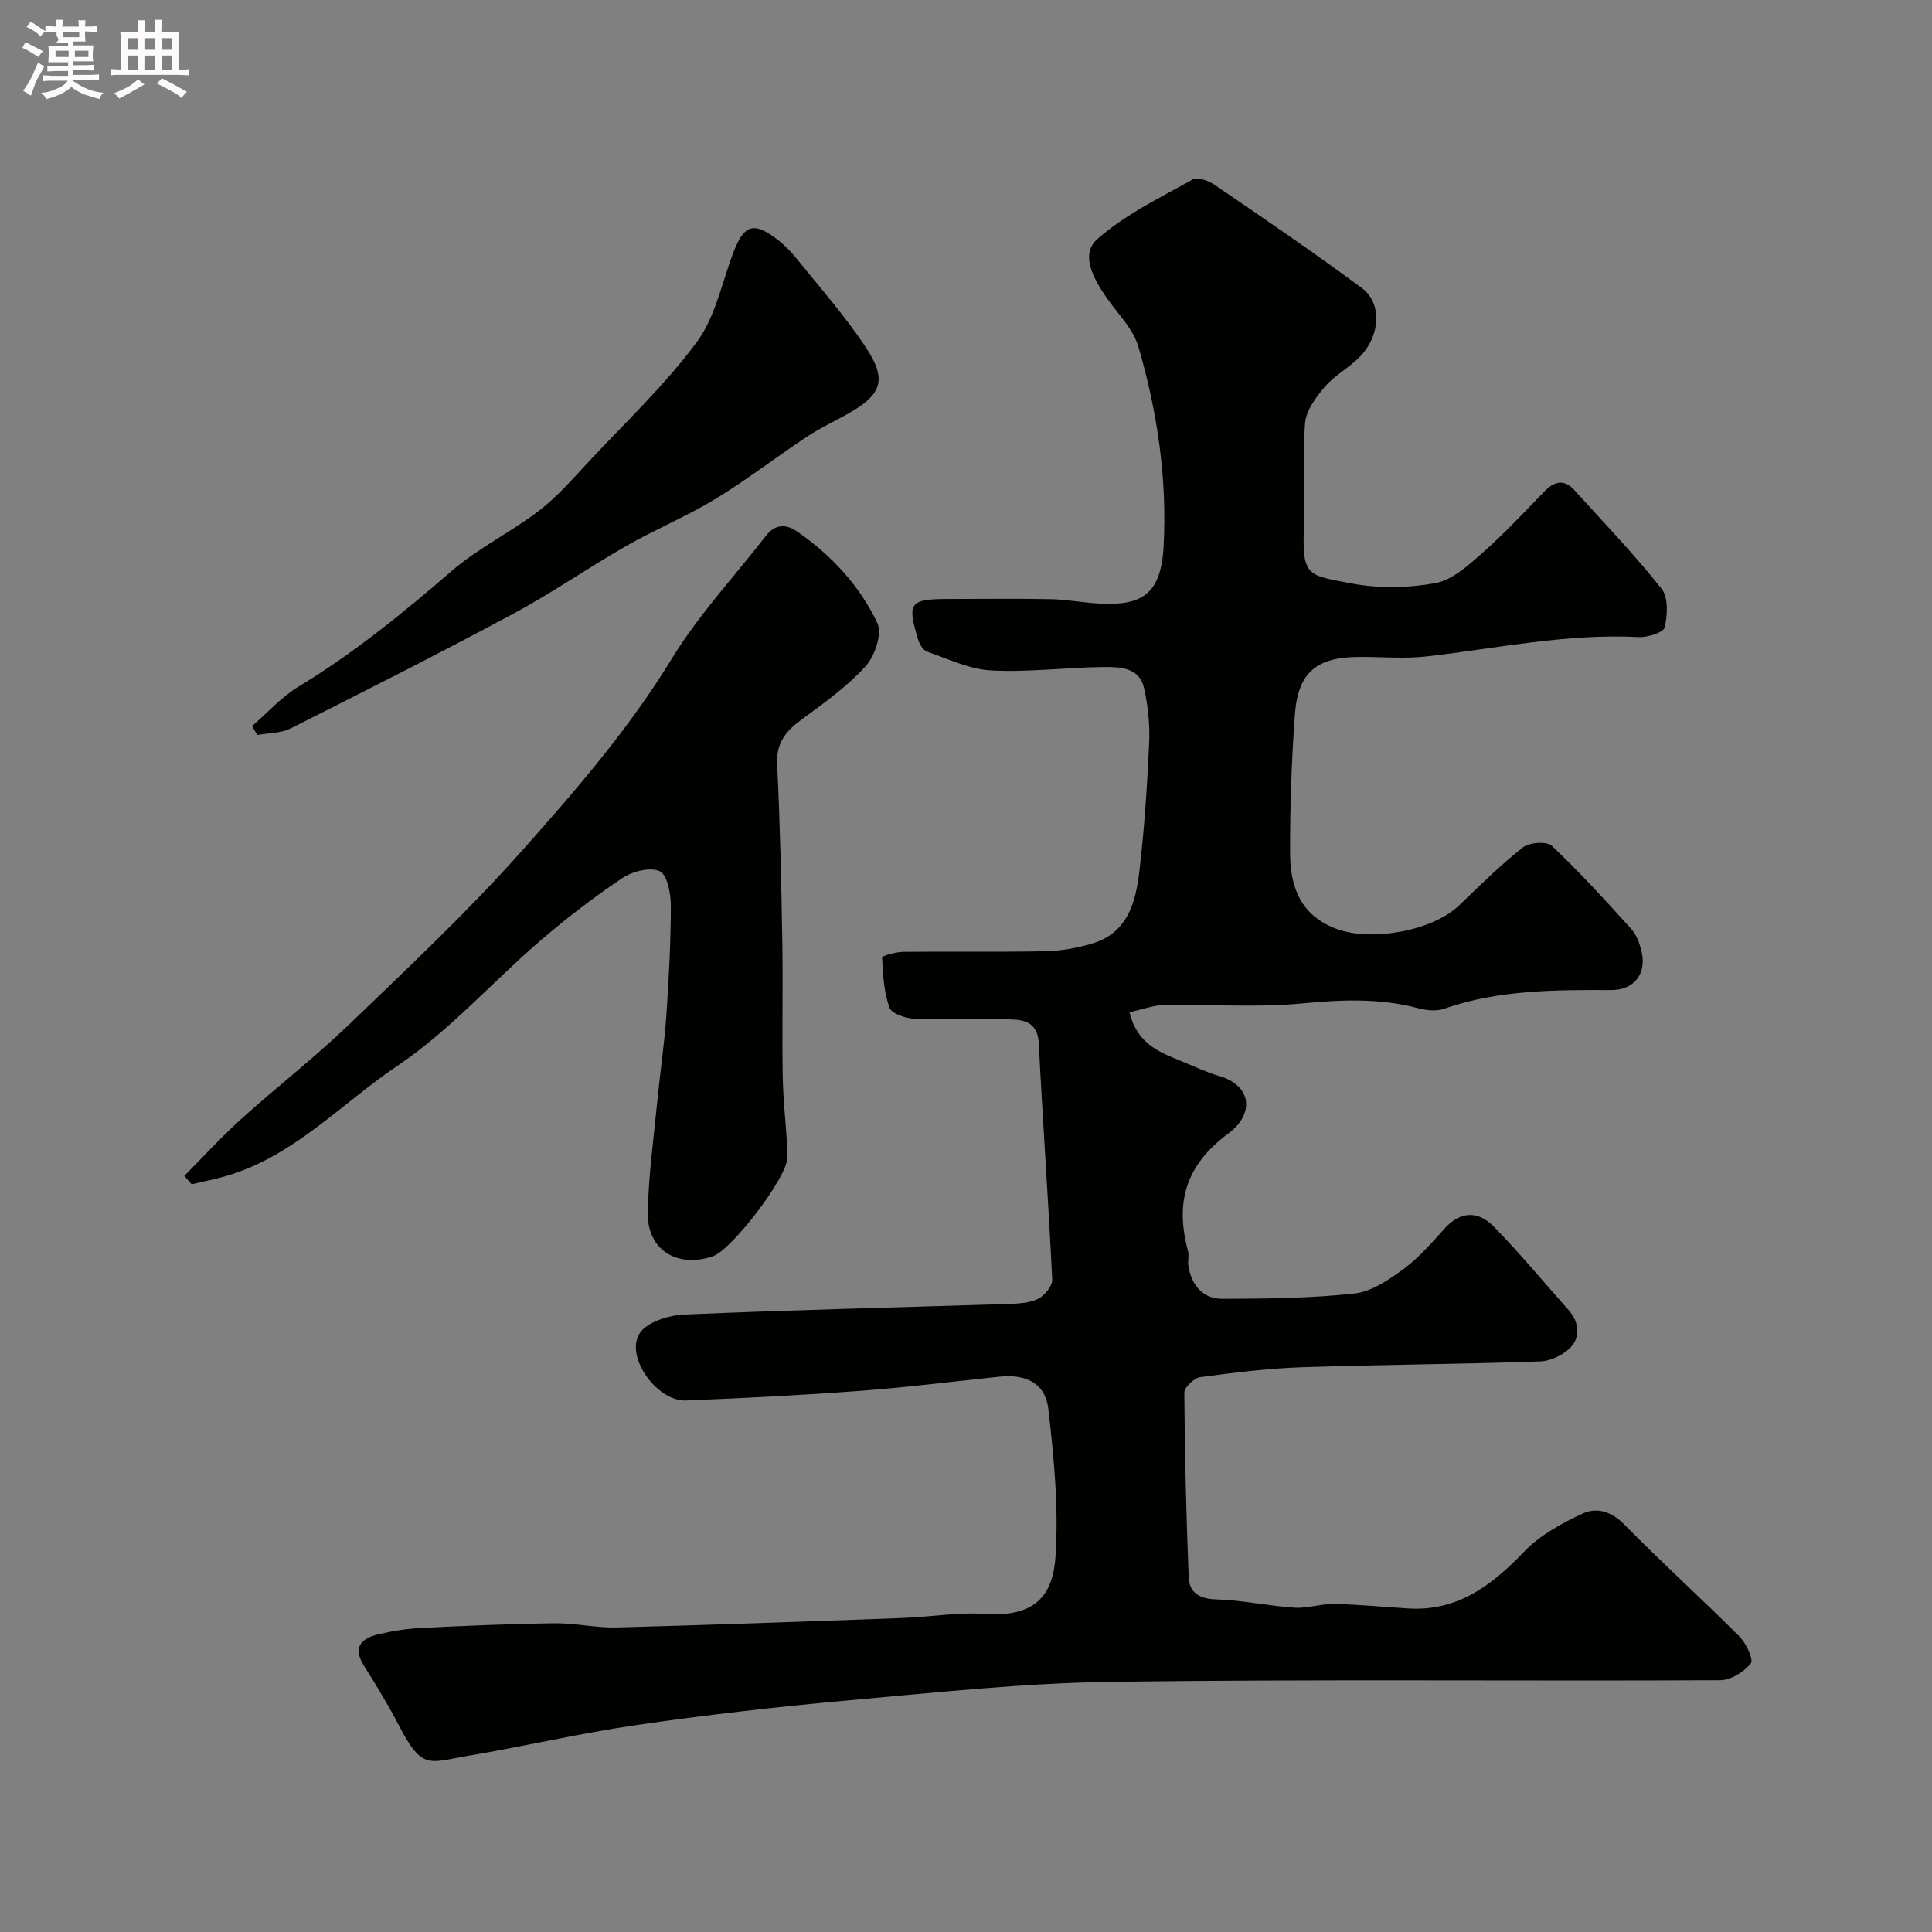 <svg enable-background="new 0 0 400 400" viewBox="0 0 400 400" xmlns="http://www.w3.org/2000/svg"><rect x="0" y="0" width="400" height="400" fill="#808080" stroke="none"/><path d="m6.8 9.5c.6.3 1.3.7 2.1 1.1-.4.4-.7.8-.9 1.2-.7-.4-1.3-.8-1.8-1.1s-1.1-.6-1.6-.8c.2-.4.5-.8.7-1.2.4.2.8.5 1.5.8zm.9 6.9c-.3.6-.5 1.1-.7 1.7s-.4 1.1-.6 1.7c-.6-.4-1.1-.7-1.6-1 .7-1 1.2-1.8 1.5-2.4.3-.5.6-1.1.8-1.7.3-.6.5-1.2.8-1.8.3.3.8.6 1.3.8-.7 1.3-1.2 2.2-1.5 2.7zm.1-11c.4.3 1 .7 1.7 1.1-.5.2-.8.6-1.1 1.1-.5-.6-1-1-1.4-1.2s-.9-.6-1.5-.8c.2-.4.5-.7.9-1.1.5.3.9.6 1.4.9zm10.5 13.1c1 .4 2 .6 3.1.7-.4.4-.7.8-.8 1.3-.9-.2-1.9-.6-3-.9-1-.4-2-.9-2.8-1.6-.5.4-1.1.9-1.9 1.3s-1.9.9-3.3 1.2c-.1-.3-.5-.8-1.1-1.3 1 0 2.1-.3 3.2-.8 1.2-.5 1.9-1 2.3-1.7h-3.2c-.4 0-1 0-2 .1v-1.2c1 0 1.7.1 2 .1h3.3v-1h-2.3c-.2 0-.9 0-2 .1v-1.2c1.2 0 1.9.1 2 .1h2.3v-.8h-4.1c0-.7.1-1.2.1-1.6 0-.5 0-1.1-.1-1.8h4.1v-.7h-2.5c1-.6.1-1.1.1-1.6v-.6h-.5c-.4 0-1 0-1.8.1v-1.3c1.2 0 1.9.1 2.1.1h.2c0-.3 0-.8-.1-1.4h1.4c0 .6-.1 1-.1 1.4h3.4c0-.4 0-.8-.1-1.3h1.5c0 .4-.1.9-.1 1.3.7 0 1.5 0 2.5-.1v1.2c-1 0-1.8-.1-2.5-.1v.6c0 .3 0 .8.1 1.5h-2.5v.8h4.1c0 .7-.1 1.3-.1 1.8s0 1 .1 1.5h-4.1v.8h1.4c.8 0 1.8 0 2.9-.1v1.2c-1 0-1.9-.1-2.8-.1h-1.5v1h3.2c.3 0 1 0 2.1-.1v1.2c-1.1 0-1.8-.1-2.1-.1h-3.4l-.1.1c1.4 1 2.4 1.5 3.4 1.9zm-4.1-6.7v-1.3h-2.7v1.3zm2.2-4.1v-1.1h-3.4v1.1zm1.9 4.1v-1.3h-2.8v1.3z" fill="#fcfafa"/><path d="m37 6.7v2.3 5.4c1 0 1.8 0 2.2-.1v1.3c-.6 0-1.5-.1-2.5-.1h-11.9c-.7 0-1.3 0-1.8.1v-1.3c.5 0 1.1.1 2 .1v-5.2c0-1 0-1.8-.1-2.5h3.7c0-1.3 0-2.1-.1-2.5h1.5c0 .4-.1 1.3-.1 2.5h2.2c0-1.2 0-2.1-.1-2.6h1.5c0 .4-.1 1.3-.1 2.6zm-12.3 13.7c-.3-.4-.7-.8-1.1-1.1 1.1-.4 2.1-.9 2.9-1.3.8-.5 1.5-1 2.1-1.6.4.4.9.8 1.3 1.1-2.5 1.4-4.2 2.4-5.2 2.9zm3.9-10.1v-2.4h-2.2v2.4zm0 4.1v-2.9h-2.2v2.9zm3.5-4.1v-2.4h-2.2v2.4zm0 4.1v-2.9h-2.2v2.9zm.4 2.9 1-1.1c.6.3 1.4.7 2.5 1.3s2 1.1 2.7 1.5c-.4.4-.8.8-1.1 1.3-.8-.8-2.5-1.7-5.1-3zm3.1-7v-2.4h-2.1v2.4zm0 4.1v-2.9h-2.1v2.9z" fill="#fcfafa"/><g fill="#010100"><path d="m233.85 209.57c1.68 6.94 6.72 8.44 11.37 10.39 2.4 1 4.77 2.11 7.26 2.84 6.79 1.98 7.19 7.91 1.89 11.83-8.99 6.65-11.09 14.37-8.4 24.42.25.93-.09 2.01.06 2.99.64 4.06 3 6.88 7.12 6.87 9.09-.03 18.23-.12 27.25-1.1 3.56-.39 7.14-2.83 10.17-5.06 3.19-2.34 5.86-5.44 8.53-8.41 3.33-3.69 7.01-3.6 10.12-.44 5.42 5.52 10.35 11.53 15.51 17.3 2.1 2.35 2.5 5.32.72 7.45-1.45 1.73-4.29 3.13-6.56 3.21-16.42.59-32.87.65-49.29 1.21-7.04.24-14.07 1.1-21.06 2.05-1.28.17-3.35 2.09-3.34 3.19.09 12.75.39 25.51.91 38.26.13 3.23 2.28 4.47 5.77 4.57 5.38.15 10.72 1.36 16.1 1.71 2.73.18 5.53-.83 8.28-.77 5.11.11 10.2.62 15.3.93 10.24.63 17.31-4.79 24.01-11.77 3.27-3.41 7.78-5.87 12.14-7.89 2.76-1.28 5.83-.51 8.49 2.19 7.79 7.92 16.05 15.39 23.91 23.25 1.4 1.4 3 4.81 2.37 5.6-1.4 1.77-4.14 3.47-6.35 3.48-42 .2-84-.24-125.99.33-18.24.25-36.48 2.23-54.68 3.86-14.53 1.31-29.04 2.97-43.47 5.06-11.77 1.7-23.39 4.43-35.12 6.41-8.13 1.37-9.45 3.03-14.32-6.36-2.18-4.2-4.64-8.25-7.17-12.25-2.43-3.84-.64-5.7 2.93-6.55 2.85-.68 5.8-1.16 8.72-1.31 9.26-.46 18.53-.86 27.8-.98 4.26-.05 8.54.98 12.8.87 19.71-.52 39.41-1.24 59.11-1.96 5.77-.21 11.58-1.23 17.3-.85 10.62.71 13.98-4.18 14.49-11.87.68-10.11-.32-20.42-1.48-30.54-.61-5.33-4.6-7.28-10.05-6.71-9.63 1-19.24 2.22-28.89 2.94-12.02.9-24.06 1.51-36.1 1.99-5.87.24-12.57-8.85-9.65-13.79 1.4-2.38 6.01-3.85 9.25-3.99 22.35-.98 44.73-1.48 67.09-2.2 2.1-.07 4.39-.17 6.2-1.05 1.36-.66 3.01-2.66 2.95-3.99-.78-16.3-1.96-32.59-2.78-48.89-.21-4.19-2.74-4.93-5.87-4.99-6.66-.13-13.34.12-19.99-.15-1.79-.07-4.64-1.06-5.07-2.3-1.14-3.25-1.35-6.87-1.51-10.36-.02-.34 2.83-1.15 4.35-1.17 9.83-.11 19.67.07 29.5-.13 3.22-.07 6.51-.66 9.61-1.58 7.38-2.18 9.06-8.56 9.81-15.01 1.03-8.82 1.62-17.7 2.02-26.57.17-3.74-.24-7.6-1.04-11.27-.95-4.33-4.98-4.44-8.33-4.41-7.77.07-15.56 1.11-23.29.71-4.51-.23-8.94-2.38-13.33-3.9-.83-.29-1.57-1.58-1.87-2.56-2.29-7.65-1.73-8.33 6.47-8.34 7 0 14-.1 21 .04 3.27.07 6.53.69 9.8.89 9.08.57 13.04-1.89 13.58-11.78.76-14.04-1.29-27.9-5.21-41.35-1.09-3.74-4.3-6.87-6.62-10.22-2.63-3.8-5.5-8.89-1.91-12.07 5.75-5.1 12.99-8.56 19.79-12.38 1.01-.57 3.31.3 4.57 1.16 10.23 7 20.49 13.96 30.44 21.35 4.14 3.07 3.86 9.59-.19 13.96-2.21 2.39-5.32 3.97-7.44 6.43-1.87 2.16-3.93 4.94-4.14 7.59-.56 7.29.02 14.66-.25 21.98-.36 9.8.98 9.5 9.84 11.18 5.63 1.07 11.77.96 17.41-.07 3.51-.64 6.8-3.68 9.69-6.22 4.49-3.96 8.61-8.35 12.77-12.67 2.11-2.19 4.14-2.73 6.32-.33 6.09 6.73 12.4 13.29 18.03 20.39 1.43 1.8 1.24 5.48.63 8.02-.26 1.07-3.56 2.09-5.42 1.99-14.78-.77-29.16 2.31-43.7 3.99-4.61.53-9.32.11-13.99.12-8.94.01-12.8 3.15-13.44 11.96-.69 9.58-1.03 19.2-.99 28.8.03 6.89 2.21 12.81 9.62 15.55 7.25 2.69 19.89.41 25.38-4.87 4.29-4.13 8.54-8.34 13.2-12.01 1.34-1.05 4.94-1.31 5.99-.32 5.77 5.45 11.14 11.33 16.46 17.23 1.13 1.25 1.77 3.12 2.15 4.81 1.02 4.51-1.65 7.83-6.29 7.82-11.7-.04-23.37-.06-34.65 3.88-1.61.56-3.7.32-5.42-.14-7.94-2.1-15.82-1.75-23.95-.97-9.41.9-18.98.14-28.48.32-2.32.04-4.62.93-7.26 1.5z"/><path d="m38.17 243.45c3.9-3.94 7.64-8.06 11.75-11.76 7.33-6.61 15.16-12.67 22.27-19.5 12.24-11.77 24.66-23.44 35.93-36.11 11.18-12.55 22.19-25.31 31.05-39.83 5.5-9.01 12.88-16.88 19.38-25.29 1.91-2.47 4.17-2.52 6.49-.92 7.11 4.93 12.96 11.23 16.61 18.97 1.03 2.19-.52 6.83-2.44 8.93-3.82 4.2-8.57 7.6-13.2 10.99-3.27 2.4-5.33 4.82-5.11 9.3.61 12.24.86 24.51 1.07 36.77.16 9.19-.08 18.39.08 27.57.08 4.93.63 9.85.94 14.78.05.83.03 1.67 0 2.5-.15 4.05-11.51 18.96-15.45 20.27-7.46 2.49-13.62-1.43-13.43-9.18.18-7.7 1.24-15.38 1.99-23.07.57-5.87 1.45-11.71 1.86-17.59.52-7.58.92-15.19.93-22.78 0-2.5-.75-6.43-2.32-7.13-2.02-.91-5.68.05-7.79 1.47-5.95 4-11.68 8.4-17.11 13.09-9.86 8.51-18.66 18.51-29.36 25.71-11.55 7.77-21.28 18.58-35.16 22.74-2.45.74-4.98 1.21-7.47 1.81-.51-.58-1.01-1.16-1.51-1.74z"/><path d="m52.18 150.33c3.2-2.76 6.09-6.04 9.65-8.19 11.41-6.9 21.63-15.25 31.7-23.94 5.51-4.76 12.28-8.03 18.09-12.48 3.85-2.96 7.1-6.74 10.44-10.32 7.56-8.09 15.7-15.77 22.24-24.63 3.89-5.27 5.18-12.45 7.64-18.76 2.11-5.39 4.04-6.07 8.54-2.77 1.6 1.17 3.07 2.59 4.31 4.13 4.93 6.11 10.17 12.04 14.48 18.56 4.19 6.34 3.49 9.44-2.78 13.19-3.06 1.83-6.35 3.27-9.32 5.23-6.42 4.24-12.52 8.98-19.08 12.97-5.93 3.6-12.42 6.27-18.45 9.72-7.88 4.51-15.36 9.72-23.34 14.01-15.24 8.18-30.69 15.99-46.15 23.77-2.01 1.01-4.56.92-6.86 1.35-.35-.61-.73-1.23-1.11-1.84z"/></g></svg>